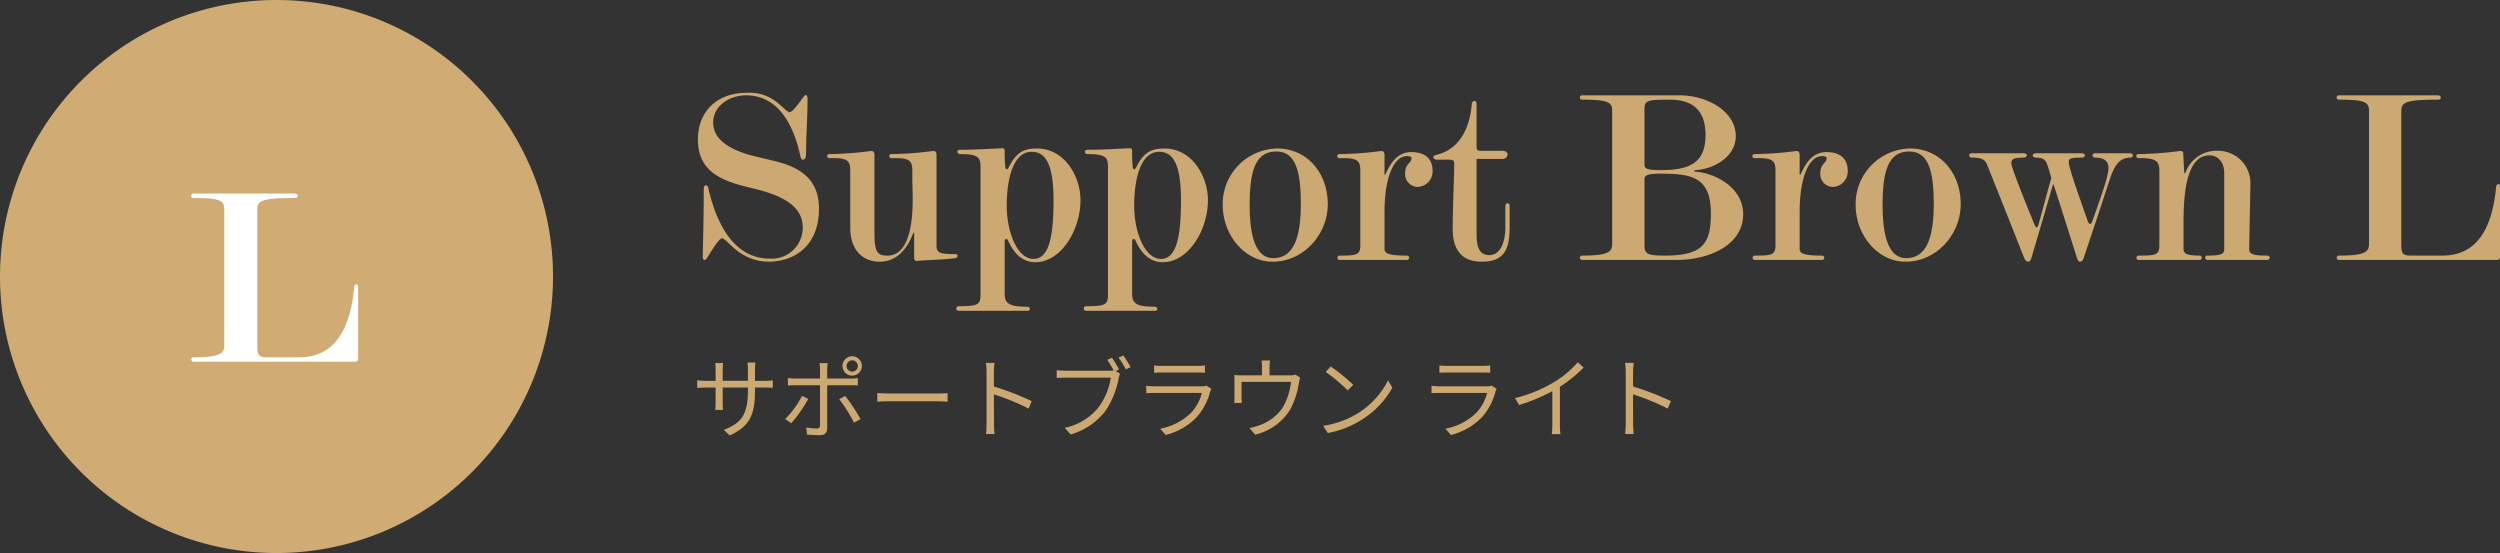 <svg xmlns="http://www.w3.org/2000/svg" width="452.06" height="100"><rect width="100%" height="100%" fill="#333333" stroke="none"/><g data-name="グループ 7677"><path data-name="パス 37604" d="M100 50A50 50 0 1 1 50 0a50 50 0 0 1 50 50" fill="#d0ab74"/><path data-name="パス 37756" d="M64.147 65.409c.376 0 .611-.188.611-.517V51.873c0-.235-.094-.47-.329-.47s-.376.329-.376.47c-.846 8.883-4.324 12.736-9.964 12.736h-5.781c-1.551 0-1.786-.376-1.786-2.115V37.961c0-1.645.7-2.162 6.674-2.162.329 0 .611-.047.611-.376S53.525 35 53.196 35H35.007a.384.384 0 0 0-.423.376.384.384 0 0 0 .376.423c5.029 0 5.593.517 5.593 2.115v24.581c0 1.414-.753 2.114-5.546 2.114a.384.384 0 0 0-.423.376.421.421 0 0 0 .423.424z" fill="#fff"/><path data-name="パス 37772" d="M136.52 68.864v-2a12.13 12.13 0 0 1 .08-1.312h-1.44a8.92 8.92 0 0 1 .08 1.312v2h-4.56v-2.048a9.876 9.876 0 0 1 .08-1.168h-1.424c.016.16.064.656.064 1.168v2.048h-1.712a11.806 11.806 0 0 1-1.616-.112v1.392c.192-.016.912-.064 1.616-.064h1.712v2.592c0 .608-.048 1.3-.064 1.456h1.408c-.016-.16-.064-.864-.064-1.456V70.08h4.56v.672c0 4.48-1.456 5.856-4.368 6.976l1.072 1.008c3.664-1.636 4.576-3.824 4.576-8.096v-.56h1.76c.7 0 1.3.032 1.456.048v-1.344a11.221 11.221 0 0 1-1.456.08zm17.568-3.712a1.021 1.021 0 0 1 1.024 1.024 1.011 1.011 0 0 1-1.024 1.024 1.007 1.007 0 0 1-1.008-1.024 1.018 1.018 0 0 1 1.008-1.024zm0 2.768a1.741 1.741 0 0 0 1.76-1.744 1.765 1.765 0 0 0-1.76-1.76 1.762 1.762 0 0 0-1.744 1.76 1.738 1.738 0 0 0 1.744 1.744zm-9.056 3.664a17.083 17.083 0 0 1-3.056 4.192l1.1.752a23.85 23.85 0 0 0 3.072-4.4zm8.784-1.92c.384 0 .864 0 1.3.032v-1.328a9.166 9.166 0 0 1-1.312.08h-4.228v-1.632a7.581 7.581 0 0 1 .1-1.152h-1.5a5.8 5.8 0 0 1 .104 1.136v1.648h-4.448a11.968 11.968 0 0 1-1.36-.08v1.344c.432-.032.88-.048 1.36-.048h4.448v7.216c0 .416-.192.608-.624.608a11.727 11.727 0 0 1-1.856-.188l.128 1.28c.64.064 1.6.112 2.272.112.96 0 1.376-.432 1.376-1.28v-7.748zm-2.064 2.512a26.583 26.583 0 0 1 2.672 4.256l1.184-.656a34.324 34.324 0 0 0-2.768-4.176zm6.88.464c.5-.048 1.344-.08 2.224-.08h8.784c.72 0 1.392.064 1.712.08v-1.568c-.352.032-.928.08-1.728.08h-8.768c-.9 0-1.744-.048-2.224-.08zm27.92-.112a52 52 0 0 0-6.832-2.64V67.28c0-.48.064-1.168.112-1.664h-1.568a10.1 10.1 0 0 1 .128 1.664v9.312a17.52 17.52 0 0 1-.092 1.888h1.536a18.888 18.888 0 0 1-.1-1.888l-.016-5.28a41.947 41.947 0 0 1 6.288 2.576zm15.808-5.712a23.142 23.142 0 0 0-1.28-2.116l-.864.368c.352.512.832 1.312 1.168 1.92a3.557 3.557 0 0 1-.688.048h-8.016a15.939 15.939 0 0 1-1.6-.1v1.408c.4-.016.96-.048 1.584-.048h8.192a12.173 12.173 0 0 1-2.1 5.216 10.586 10.586 0 0 1-6.236 3.848l1.088 1.2a12.248 12.248 0 0 0 6.3-4.272 15.9 15.9 0 0 0 2.384-5.9 3.16 3.16 0 0 1 .24-.8l-.784-.5zm-.1-2.16a17.6 17.6 0 0 1 1.312 2.128l.88-.384a23.4 23.4 0 0 0-1.312-2.112zm15.876 5.072a2.126 2.126 0 0 1-.88.128h-8.432a14.593 14.593 0 0 1-1.552-.1V71.1a30.06 30.06 0 0 1 1.552-.048h8.5a8.179 8.179 0 0 1-1.9 3.536 10.775 10.775 0 0 1-5.64 2.932l.992 1.136a11.655 11.655 0 0 0 5.724-3.344 11.019 11.019 0 0 0 2.34-4.544 2.8 2.8 0 0 1 .208-.464zm-9.44-2.32c.432-.032.944-.048 1.44-.048h6.272c.544 0 1.088.016 1.472.048V66.08a9.966 9.966 0 0 1-1.456.08h-6.288a10.005 10.005 0 0 1-1.44-.08zm25.552.336a3.145 3.145 0 0 1-1.1.128h-3.588v-1.488a7.148 7.148 0 0 1 .1-1.2h-1.54a8.976 8.976 0 0 1 .08 1.2v1.488h-3.536a14.175 14.175 0 0 1-1.488-.064 10.712 10.712 0 0 1 .048 1.232v2.816c0 .3-.016.736-.048 1.008h1.392a5.837 5.837 0 0 1-.068-.944v-2.864h8.944a11.785 11.785 0 0 1-1.52 4.672 8.443 8.443 0 0 1-4.336 3.216 8.521 8.521 0 0 1-1.664.448l1.04 1.2a10.129 10.129 0 0 0 6.336-4.544 14.714 14.714 0 0 0 1.568-4.8c.064-.3.16-.72.24-.96zm6.384-1.472-.912.976a33.23 33.23 0 0 1 3.98 3.344l1.008-1.008a35.036 35.036 0 0 0-4.076-3.312zm-1.376 10.72.844 1.308a17.247 17.247 0 0 0 6.288-2.5 15.959 15.959 0 0 0 5.376-5.68L251 68.768a15.072 15.072 0 0 1-5.344 5.888 16.521 16.521 0 0 1-6.4 2.336zm30.464-7.264a2.126 2.126 0 0 1-.88.128h-8.432a14.593 14.593 0 0 1-1.552-.1V71.1a30.06 30.06 0 0 1 1.552-.048h8.5a8.18 8.18 0 0 1-1.908 3.54 10.775 10.775 0 0 1-5.632 2.928l.992 1.136a11.655 11.655 0 0 0 5.728-3.344 11.019 11.019 0 0 0 2.336-4.544 2.8 2.8 0 0 1 .208-.464zm-9.44-2.32c.432-.032.944-.048 1.44-.048h6.272c.544 0 1.088.016 1.472.048V66.08a9.966 9.966 0 0 1-1.456.08h-6.288a10.005 10.005 0 0 1-1.44-.08zM285.3 65.5a17.653 17.653 0 0 1-4.2 3.54 25.253 25.253 0 0 1-7.152 2.944l.736 1.248a32 32 0 0 0 6.016-2.5v6.048a14.845 14.845 0 0 1-.1 1.72h1.568a12.074 12.074 0 0 1-.1-1.712v-6.852a25.1 25.1 0 0 0 4.288-3.472zm16.832 7.024a52 52 0 0 0-6.832-2.64V67.28c0-.48.064-1.168.112-1.664h-1.568a10.1 10.1 0 0 1 .128 1.664v9.312a17.521 17.521 0 0 1-.1 1.888h1.536a18.889 18.889 0 0 1-.1-1.888l-.016-5.28a41.947 41.947 0 0 1 6.288 2.576z" fill="#cca873"/><path data-name="パス 37769" d="M136.178 34.074c4 .966 8.97 2.622 8.97 6.992a5.6 5.6 0 0 1-5.934 5.7c-6.67 0-9.66-6.624-11.04-12.328-.092-.322-.092-.92-.506-.92-.368 0-.414.322-.414.828 0 4.278-.092 7.82-.184 12.1 0 .184.046.506.276.552s.414-.23.506-.368c.828-1.286 2.162-3.54 2.714-3.54.414 0 1.564 1.334 2.576 2.116a9.369 9.369 0 0 0 5.75 2.116c5.152 0 9.2-3.22 9.2-9.568 0-5.152-3.082-7.5-8.28-8.694-.736-.184-3.68-.874-4.462-1.1-3.266-.966-6.394-2.668-6.394-5.8 0-3.036 2.99-4.922 5.934-4.922 5.7 0 8.556 5.06 9.844 11.04.046.23.184.6.46.6.368 0 .552-.506.552-.736 0-3.266.276-6.808.276-10.442 0-.184-.092-.506-.322-.506-.184 0-.276.184-.368.276-.782 1.058-2.024 2.806-2.53 2.806s-1.656-1.38-2.76-2.116a7.9 7.9 0 0 0-5.014-1.38c-5.474 0-8.832 3.45-8.832 8.464.004 6.208 4.968 7.634 9.982 8.83zm22.908 13.248c3.082 0 5.014-2.346 6.072-5.244h.142v4.646a.461.461 0 0 0 .46.46c2.71-.23 4.274-.184 7.034-.506a.5.5 0 0 0 .368-.46c0-.184-.322-.276-.46-.276-2.76 0-3.358-.184-3.358-1.61V28.048c0-.552-.184-.782-.69-.736a63.279 63.279 0 0 1-7.452.552.376.376 0 0 0-.414.368c0 .23.276.368.414.368 3.312-.092 3.772.414 3.772 2.346v2.024c0 1.794.966 13.248-4.508 13.248-1.794 0-2.346-.552-2.346-4.186V28.048c0-.552-.184-.782-.69-.736a63.279 63.279 0 0 1-7.452.552.376.376 0 0 0-.414.368c0 .23.276.368.414.368 3.312-.092 3.772.414 3.772 2.346V41.2c0 3.914 2.162 6.122 5.336 6.122zm22.586-3.634c0-.184.046-.46.23-.46a.358.358 0 0 1 .322.138c1.104 2.534 2.714 4.048 4.968 4.048 4.692 0 8.188-5.842 8.188-11.224 0-4.048-2.668-9.338-7.912-9.338-2.622 0-3.818.966-5.014 3.312a1.035 1.035 0 0 1-.368.46c-.184 0-.276-.184-.322-.552a27.669 27.669 0 0 1-.092-2.806c0-.276-.138-.46-.414-.46-2.254.092-4.876.276-7.636.276-.276 0-.506.138-.506.368a.468.468 0 0 0 .506.414c3.312 0 3.68.644 3.68 2.3v23c0 1.886-.322 2.208-3.864 2.208-.368 0-.506.138-.506.414 0 .368.23.414.506.414h12.374a.376.376 0 0 0 .414-.368c0-.23-.276-.368-.414-.368-3.312 0-4.14-.552-4.14-2.346zm5.2 3.128c-2.9 0-4.83-4.83-4.83-9.614 0-4.83 1.15-9.752 4.508-9.752 2.392 0 3.956 1.978 3.956 8.786-.006 7.176-1.014 10.58-3.636 10.58zm17.846-3.128c0-.184.046-.46.23-.46a.358.358 0 0 1 .322.138c1.104 2.534 2.714 4.048 4.968 4.048 4.692 0 8.188-5.842 8.188-11.224 0-4.048-2.668-9.338-7.912-9.338-2.622 0-3.818.966-5.014 3.312a1.035 1.035 0 0 1-.368.46c-.184 0-.276-.184-.322-.552a27.668 27.668 0 0 1-.092-2.806c0-.276-.138-.46-.414-.46-2.254.092-4.876.276-7.636.276-.276 0-.506.138-.506.368a.468.468 0 0 0 .506.414c3.312 0 3.68.644 3.68 2.3v23c0 1.886-.322 2.208-3.864 2.208-.368 0-.506.138-.506.414 0 .368.23.414.506.414h12.374a.376.376 0 0 0 .414-.368c0-.23-.276-.368-.414-.368-3.312 0-4.14-.552-4.14-2.346zm5.2 3.128c-2.9 0-4.83-4.83-4.83-9.614 0-4.83 1.15-9.752 4.508-9.752 2.392 0 3.956 1.978 3.956 8.786-.002 7.176-1.014 10.58-3.636 10.58zm20.192.506c5.612 0 9.982-4.922 9.982-10.4 0-5.842-3.91-10.074-9.154-10.074a10.046 10.046 0 0 0-9.844 10.17c0 5.52 4.006 10.304 9.016 10.304zm5.106-10.4c0 5.888-1.242 9.752-4.968 9.752-3.312 0-4.278-4.232-4.278-9.66 0-6.348 1.15-9.614 4.83-9.614 3.588 0 4.416 3.822 4.416 9.526zm19.184-8.69c.414 0 .828.092.828.322 0 1.058-1.15.92-1.15 2.852a2.319 2.319 0 0 0 2.252 2.394 2.791 2.791 0 0 0 2.714-2.9c0-2.024-1.15-3.4-3.864-3.4-2.622 0-3.818 2.208-4.692 4.094h-.138v-3.542c0-.552-.184-.782-.69-.736a63.279 63.279 0 0 1-7.452.552.376.376 0 0 0-.414.368c0 .23.276.368.414.368 3.312-.092 3.772.414 3.772 2.346v13.382c0 1.794-.69 1.886-3.726 1.886a.406.406 0 0 0-.414.368.376.376 0 0 0 .368.414H254.4a.411.411 0 0 0 .414-.414.4.4 0 0 0-.414-.368c-2.714 0-4.048-.23-4.048-1.15v-6.716c-.002-6.44 1.748-10.12 4.048-10.12zm7.59.644c.782 0 .966.138.966.782 0 2.254-.276 7.866-.276 11.73 0 3.91 1.748 5.934 5.244 5.934 4.048 0 5.06-2.162 5.06-6.3v-3.728c0-.276-.138-.552-.368-.552-.276 0-.414.276-.414.552v3.726c0 2.76-.874 5.106-2.9 5.106-1.748 0-2.3-1.334-2.3-3.818v-13.57h4.784a.885.885 0 0 0 .828-.782c0-.46-.506-.69-.92-.69h-3.956c-.6 0-.736-.184-.736-.736v-7.682c0-.276-.092-.6-.368-.6a.562.562 0 0 0-.506.6c-.276 3.542-1.748 8.05-6.394 9.154-.23.046-.552.138-.552.414s.322.46.6.46zM303.2 47c5.7 0 12.006-2.576 12.006-8.28 0-4.968-5.382-7.544-8.786-7.682v-.276c3.4-.092 7.452-2.392 7.452-6.118 0-4.646-5.336-7.406-10.166-7.406h-17.614a.376.376 0 0 0-.414.368.376.376 0 0 0 .368.414c4.922 0 5.474.506 5.474 2.07v24.058c0 1.38-.736 2.07-5.428 2.07a.376.376 0 0 0-.414.368.412.412 0 0 0 .414.414zm-2.94-16.238c-2.484 0-2.9-.276-2.9-1.012v-9.8c0-1.748.23-1.932 4.554-1.932 3.818 0 6.486 1.61 6.486 6.394 0 5.108-2.942 6.35-8.14 6.35zm0 .644c5.566 0 9.108.552 9.108 7.176 0 5.336-1.334 7.636-8.28 7.636-3.4 0-3.726-.322-3.726-2.07v-11.73c0-.69.414-1.012 2.898-1.012zm29.21-3.174c.414 0 .828.092.828.322 0 1.058-1.15.92-1.15 2.852A2.319 2.319 0 0 0 331.4 33.8a2.791 2.791 0 0 0 2.714-2.9c0-2.024-1.15-3.4-3.864-3.4-2.622 0-3.818 2.208-4.692 4.094h-.138v-3.542c0-.552-.184-.782-.69-.736a63.279 63.279 0 0 1-7.452.552.376.376 0 0 0-.414.368c0 .23.276.368.414.368 3.312-.092 3.772.414 3.772 2.346v13.382c0 1.794-.69 1.886-3.726 1.886a.406.406 0 0 0-.414.368.376.376 0 0 0 .37.414h12.19a.411.411 0 0 0 .414-.414.4.4 0 0 0-.414-.368c-2.714 0-4.048-.23-4.048-1.15v-6.716c0-6.44 1.748-10.12 4.048-10.12zm15.088 19.09c5.612 0 9.982-4.922 9.982-10.4 0-5.842-3.91-10.074-9.154-10.074a10.046 10.046 0 0 0-9.844 10.166c0 5.524 4.002 10.308 9.016 10.308zm5.106-10.4c0 5.888-1.242 9.752-4.968 9.752-3.312 0-4.278-4.232-4.278-9.66 0-6.348 1.15-9.614 4.83-9.614 3.588 0 4.416 3.822 4.416 9.526zm21.574-3.588h.092a2706.3 2706.3 0 0 1 4.232 13.294c.092.23.23.69.552.69s.552-.322.644-.6c1.886-5.612 2.484-7.452 4.738-14.26 1.012-3.128 2.07-3.956 3.818-3.956a.444.444 0 0 0 .368-.414.439.439 0 0 0-.368-.368h-6.532a.376.376 0 0 0-.414.368.454.454 0 0 0 .46.414c1.242 0 2.438.322 2.438 1.886s-1.656 5.98-2.806 9.292c-.092.23-.276.828-.506.828s-.46-.552-.552-.828c-1.288-3.772-3.312-9.246-3.312-10.35 0-.644.184-.828 2.346-.828.276 0 .552-.138.552-.414 0-.23-.276-.368-.552-.368h-8.372c-.184 0-.506.138-.506.368s.322.414.506.414c1.058 0 1.748.23 2.024 1.012a18.937 18.937 0 0 1 .828 2.714c-.874 3.082-1.7 6.256-2.254 8.188-.046.23-.184.69-.368.69s-.322-.322-.46-.6c-1.656-4.094-4.14-10.212-4.14-10.994 0-.828.552-1.012 2.3-1.012.184 0 .506-.184.506-.414s-.276-.368-.506-.368h-9.522c-.138 0-.414.138-.414.368a.485.485 0 0 0 .414.414c2.024 0 2.484.368 2.9 1.426a2924.773 2924.773 0 0 1 6.578 16.56c.138.322.368.828.782.828s.552-.506.644-.828c1.47-4.96 2.436-8.272 3.862-13.148zm19.228-2.392v13.39c0 1.794-.69 1.886-3.726 1.886a.406.406 0 0 0-.414.368.376.376 0 0 0 .368.414h11.04a.411.411 0 0 0 .414-.414.4.4 0 0 0-.414-.368c-1.932 0-2.9-.23-2.9-1.15v-4.922c0-5.014.506-12.052 4.692-12.052 1.288 0 2.668.92 2.668 3.266v13.708c0 .92-.736 1.15-3.036 1.15a.376.376 0 0 0-.414.368.412.412 0 0 0 .416.414h10.81a.454.454 0 0 0 .46-.414.418.418 0 0 0-.46-.368c-2.254 0-3.266-.184-3.266-1.15l.23-11.96a5.85 5.85 0 0 0-5.842-5.842 5.952 5.952 0 0 0-5.934 4.048h-.184c-.092-1.242-.138-2.438-.184-3.5 0-.368-.138-.552-.644-.506a63.279 63.279 0 0 1-7.452.552.376.376 0 0 0-.414.368c0 .23.276.368.414.368 3.312-.088 3.772.648 3.772 2.35zM451.462 47c.368 0 .6-.184.6-.506V33.752c0-.23-.092-.46-.322-.46s-.368.322-.368.46c-.828 8.694-4.232 12.466-9.752 12.466h-5.66c-1.518 0-1.748-.368-1.748-2.07V20.136c0-1.61.69-2.116 6.532-2.116.322 0 .6-.046.6-.368s-.276-.414-.6-.414h-17.8a.376.376 0 0 0-.414.368.376.376 0 0 0 .368.414c4.922 0 5.474.506 5.474 2.07v24.058c0 1.38-.736 2.07-5.428 2.07a.376.376 0 0 0-.414.368.412.412 0 0 0 .414.414z" fill="#cca873"/></g></svg>